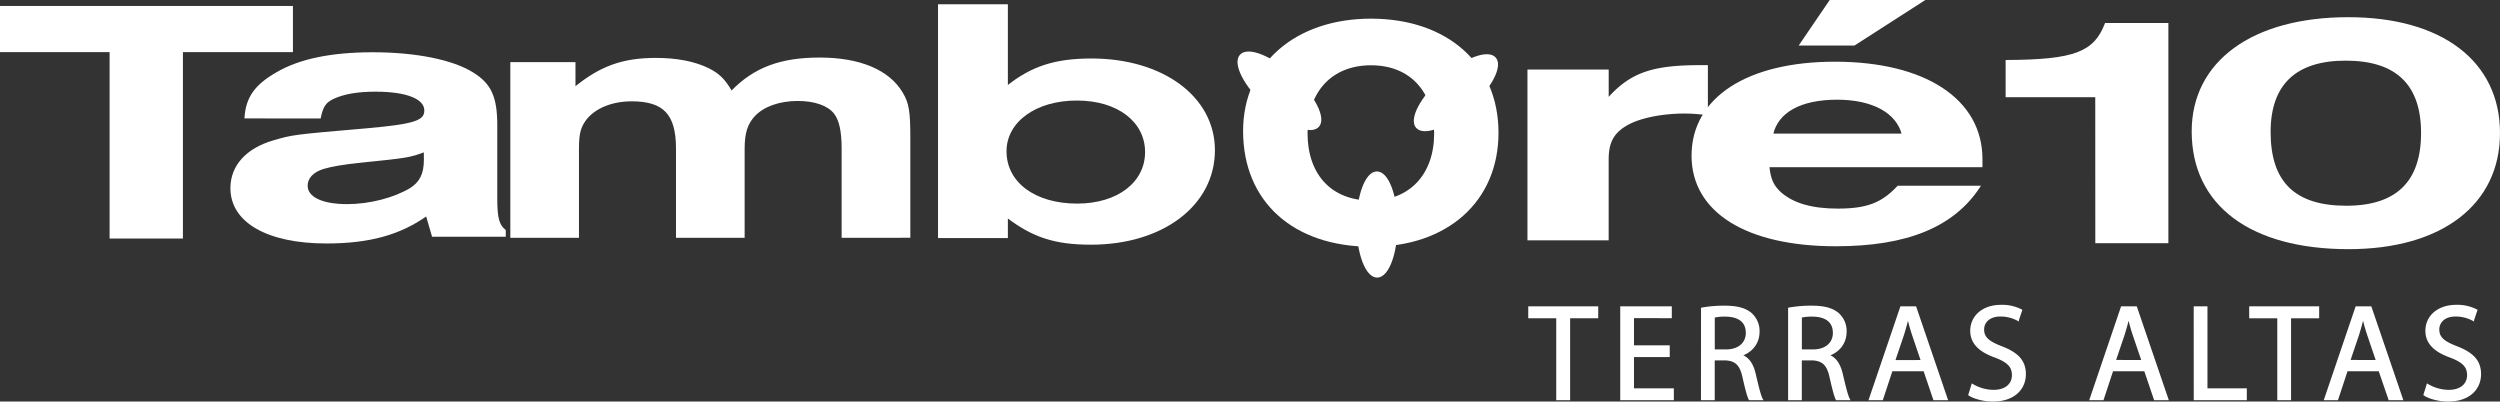 <svg xmlns="http://www.w3.org/2000/svg" viewBox="0 0 1334.37 214.33"><rect x="0" y="0" width="1334.37" height="214.33" fill="#333333" stroke="none"/><defs><style>.cls-1,.cls-2{fill:#fff;}.cls-1,.cls-3{stroke:#fff;stroke-miterlimit:10;}.cls-3{fill:none;}</style></defs><g id="Layer_2" data-name="Layer 2"><g id="Layer_1-2" data-name="Layer 1"><path class="cls-1" d="M59,27.32H.5V3.69H155.85V27.32H97.13v99.5H59Z"/><path class="cls-1" d="M131,62.7c.75-10.74,5.53-17.15,16.58-23.56Q165.7,28.4,198.86,28.4c23.36,0,42.7,4,53.5,10.74,9.55,6,12.56,12.82,12.56,27.9v39c0,10.18,1,14.14,4.53,17v2.83H231l-3.26-11.12c-14.32,10.17-30.65,14.7-53.51,14.7-31.4,0-50.75-11.12-50.75-29,0-11.87,8.29-20.92,22.61-25.07,10.3-3,10.3-3,49.74-6.41,25.37-2.26,31.15-4.14,31.15-10,0-6.6-9.8-10.55-26.63-10.55q-14.31,0-22.6,3.95c-4,1.89-5.78,4.15-7,10.37Zm95.71,17.91c-8,3-9.29,3.2-33.41,5.65-10.8,1.13-16.08,2.08-20.6,3.4-5.78,1.69-9,5.27-9,9.42,0,6.41,8,10.37,21.6,10.37,12.06,0,25.12-3.4,33.91-8.67,5.28-3.4,7.54-7.92,7.54-15.65Z"/><path class="cls-1" d="M272.89,33.65h33.77V47.06c13.84-11.37,25.8-15.65,43.39-15.65,11.26,0,20.64,1.86,27.91,5.4,5.63,2.8,8.68,5.78,12.43,12.3,12.19-12.67,26.26-17.89,47.14-17.89,21.34,0,36.82,6.52,43.85,18.44,3.29,5.41,4,9.88,4,23.66v53.09H449.72V79.28c0-9.5-1.4-15.46-4.22-19-3.52-4.47-10.79-6.89-19.7-6.89-9.85,0-18.29,3-23.22,8.2-4,4.28-5.63,9.31-5.63,17.69v47.13H361.31V79.28c0-18.44-6.81-25.7-24.16-25.7-10.55,0-19.7,3.72-24.63,10.05-3,4.1-4,7.45-4,15.65v47.13H272.89Z"/><path class="cls-1" d="M501.17,2.77h36.28V46.39c13.13-10.58,25.78-14.67,45.11-14.67,38,0,65.4,20.24,65.4,48.45,0,29.14-27.45,49.93-65.64,49.93-19.33,0-31-3.9-44.87-14.48v10.95H501.17Zm35.56,78c0,16.89,15.52,28.4,38.19,28.4,21.72,0,36.76-11.51,36.76-28s-15-28-36.76-28C552.72,53.07,536.73,64.76,536.73,80.72Z"/><path class="cls-1" d="M815.78,37.61h42.36V53c12-13.57,23.4-17.73,49.32-17.73h3.62V61a82.93,82.93,0,0,0-12-.9c-10.87,0-21.74,2-28.7,5.25-8.92,4.34-12.26,9.77-12.26,19.72v42.71H815.78Z"/><path class="cls-1" d="M1056.4,99.65c-13.85,21.11-38.51,31.29-76.52,31.29-47.57,0-76.52-18-76.52-47.84,0-30.57,29.2-49.67,76-49.67,48.07,0,78.27,19.83,78.27,51.49v3.82H943.89c.75,7.09,2.26,10.37,6.29,14.19,6.8,6,16.86,8.91,30.71,8.91,15.6,0,23.66-3.09,32.21-12.19Zm-40.78-27.83c-3-12-16.11-19.11-35-19.11-19.39,0-32,6.74-34.74,19.11ZM976.86.5h49.08L989.7,23.79H961Z"/><path class="cls-1" d="M1118.84,51.38H1071V32.52c36.08-.18,46.9-4.2,52.92-19.74h32.95V129.3h-38Z"/><path class="cls-1" d="M1333.87,71c0,37.91-30.79,61.49-80.34,61.49-52.19,0-83.22-23.23-83.22-62.36,0-37,32-60.45,83-60.45C1303.08,9.63,1333.87,33,1333.87,71Zm-122.43-.52c0,26.9,13.23,39.83,40.89,39.83q40.41,0,40.41-39.31c0-26-13.47-39.13-40.65-39.13C1225.15,31.82,1211.44,44.92,1211.44,70.43Z"/><path class="cls-1" d="M799.32,70.83c0,36.27-26.88,60.37-67.32,60.37-41.48,0-68-23.88-68-61.27,0-35.37,27.51-59.47,67.74-59.47C772.44,10.46,799.32,34.56,799.32,70.83Zm-101.92.22c0,22.53,13.13,36.5,34.39,36.5,20.84,0,34.18-14.19,34.18-36.27,0-22.75-13.13-36.94-34.18-36.94S697.4,48.53,697.4,71.05Z"/><g id="Ellipse_1" data-name="Ellipse 1"><path class="cls-2" d="M690,40.69c-11.42-10.45-23.87-15.44-27.79-11.15s2.15,16.25,13.57,26.7,23.87,15.44,27.79,11.14S701.38,51.14,690,40.69Z"/><path class="cls-3" d="M690,40.69c-11.42-10.45-23.87-15.44-27.79-11.15s2.15,16.25,13.57,26.7,23.87,15.44,27.79,11.14S701.38,51.14,690,40.69Z"/></g><g id="Ellipse_1_copy" data-name="Ellipse 1 copy"><ellipse class="cls-2" cx="777.12" cy="49.51" rx="27.84" ry="10.46" transform="translate(162.18 527.23) rotate(-41.49)"/><ellipse class="cls-3" cx="777.12" cy="49.51" rx="27.84" ry="10.46" transform="translate(162.18 527.23) rotate(-41.49)"/></g><g id="Ellipse_1_copy_2" data-name="Ellipse 1 copy 2"><ellipse class="cls-2" cx="734.99" cy="119.81" rx="10.46" ry="27.84" transform="translate(-0.29 1.82) rotate(-0.14)"/><ellipse class="cls-3" cx="734.99" cy="119.81" rx="10.46" ry="27.84" transform="translate(-0.29 1.82) rotate(-0.14)"/></g><path class="cls-1" d="M831.14,169.39H816.2V164h36.35v5.39h-15V213.1h-6.41Z"/><path class="cls-1" d="M890.72,190.08H871.64v17.7h21.27v5.32H865.3V164h26.52v5.32H871.64v15.51h19.08Z"/><path class="cls-1" d="M908.42,164.66a65.73,65.73,0,0,1,12.17-1c6.77,0,11.14,1.24,14.2,4a12.24,12.24,0,0,1,3.87,9.33c0,6.48-4.08,10.78-9.26,12.53v.21c3.79,1.32,6.05,4.81,7.22,9.91,1.6,6.85,2.76,11.59,3.78,13.48h-6.55c-.8-1.39-1.9-5.61-3.28-11.73-1.46-6.77-4.08-9.32-9.84-9.54h-6V213.1h-6.34ZM914.76,187h6.49c6.77,0,11.07-3.72,11.07-9.32,0-6.34-4.59-9.11-11.29-9.18a26.25,26.25,0,0,0-6.27.58Z"/><path class="cls-1" d="M954.9,164.66a65.54,65.54,0,0,1,12.16-1c6.78,0,11.15,1.24,14.21,4a12.23,12.23,0,0,1,3.86,9.33c0,6.48-4.08,10.78-9.25,12.53v.21c3.79,1.32,6,4.81,7.21,9.91,1.6,6.85,2.77,11.59,3.79,13.48h-6.56c-.8-1.39-1.89-5.61-3.28-11.73-1.45-6.77-4.08-9.32-9.83-9.54h-6V213.1H954.9ZM961.24,187h6.48c6.77,0,11.07-3.72,11.07-9.32,0-6.34-4.59-9.11-11.29-9.18a26.14,26.14,0,0,0-6.26.58Z"/><path class="cls-1" d="M1009.68,197.66l-5.1,15.44H998L1014.7,164h7.65l16.76,49.1h-6.78l-5.24-15.44Zm16.1-5L1021,178.57c-1.09-3.21-1.82-6.12-2.55-9h-.15c-.72,2.91-1.53,5.9-2.47,8.89L1011,192.7Z"/><path class="cls-1" d="M1052.73,205.38a22.52,22.52,0,0,0,11.36,3.2c6.49,0,10.27-3.42,10.27-8.37,0-4.59-2.62-7.22-9.25-9.77-8-2.84-13-7-13-13.91,0-7.65,6.33-13.33,15.88-13.33a22.4,22.4,0,0,1,10.85,2.4l-1.75,5.18a19.45,19.45,0,0,0-9.32-2.34c-6.7,0-9.25,4-9.25,7.36,0,4.59,3,6.85,9.76,9.47,8.3,3.21,12.53,7.21,12.53,14.43,0,7.57-5.61,14.13-17.19,14.13-4.74,0-9.91-1.39-12.53-3.14Z"/><path class="cls-1" d="M1127.47,197.66l-5.1,15.44h-6.56l16.68-49.1h7.65l16.76,49.1h-6.78l-5.24-15.44Zm16.1-5-4.81-14.13c-1.09-3.21-1.82-6.12-2.55-9h-.15c-.72,2.91-1.53,5.9-2.47,8.89l-4.81,14.2Z"/><path class="cls-1" d="M1171.39,164h6.34v43.78h21v5.32h-27.32Z"/><path class="cls-1" d="M1216,169.39H1201V164h36.35v5.39h-15V213.1H1216Z"/><path class="cls-1" d="M1252.62,197.66l-5.1,15.44H1241l16.68-49.1h7.65l16.76,49.1h-6.78L1270,197.66Zm16.09-5-4.8-14.13c-1.1-3.21-1.82-6.12-2.55-9h-.15c-.73,2.91-1.53,5.9-2.48,8.89l-4.8,14.2Z"/><path class="cls-1" d="M1295.67,205.38a22.52,22.52,0,0,0,11.36,3.2c6.48,0,10.27-3.42,10.27-8.37,0-4.59-2.62-7.22-9.25-9.77-8-2.84-13-7-13-13.91,0-7.65,6.34-13.33,15.89-13.33a22.43,22.43,0,0,1,10.85,2.4l-1.75,5.18a19.45,19.45,0,0,0-9.32-2.34c-6.71,0-9.25,4-9.25,7.36,0,4.59,3,6.85,9.76,9.47,8.3,3.21,12.53,7.21,12.53,14.43,0,7.57-5.61,14.13-17.2,14.13-4.73,0-9.9-1.39-12.53-3.14Z"/></g></g></svg>